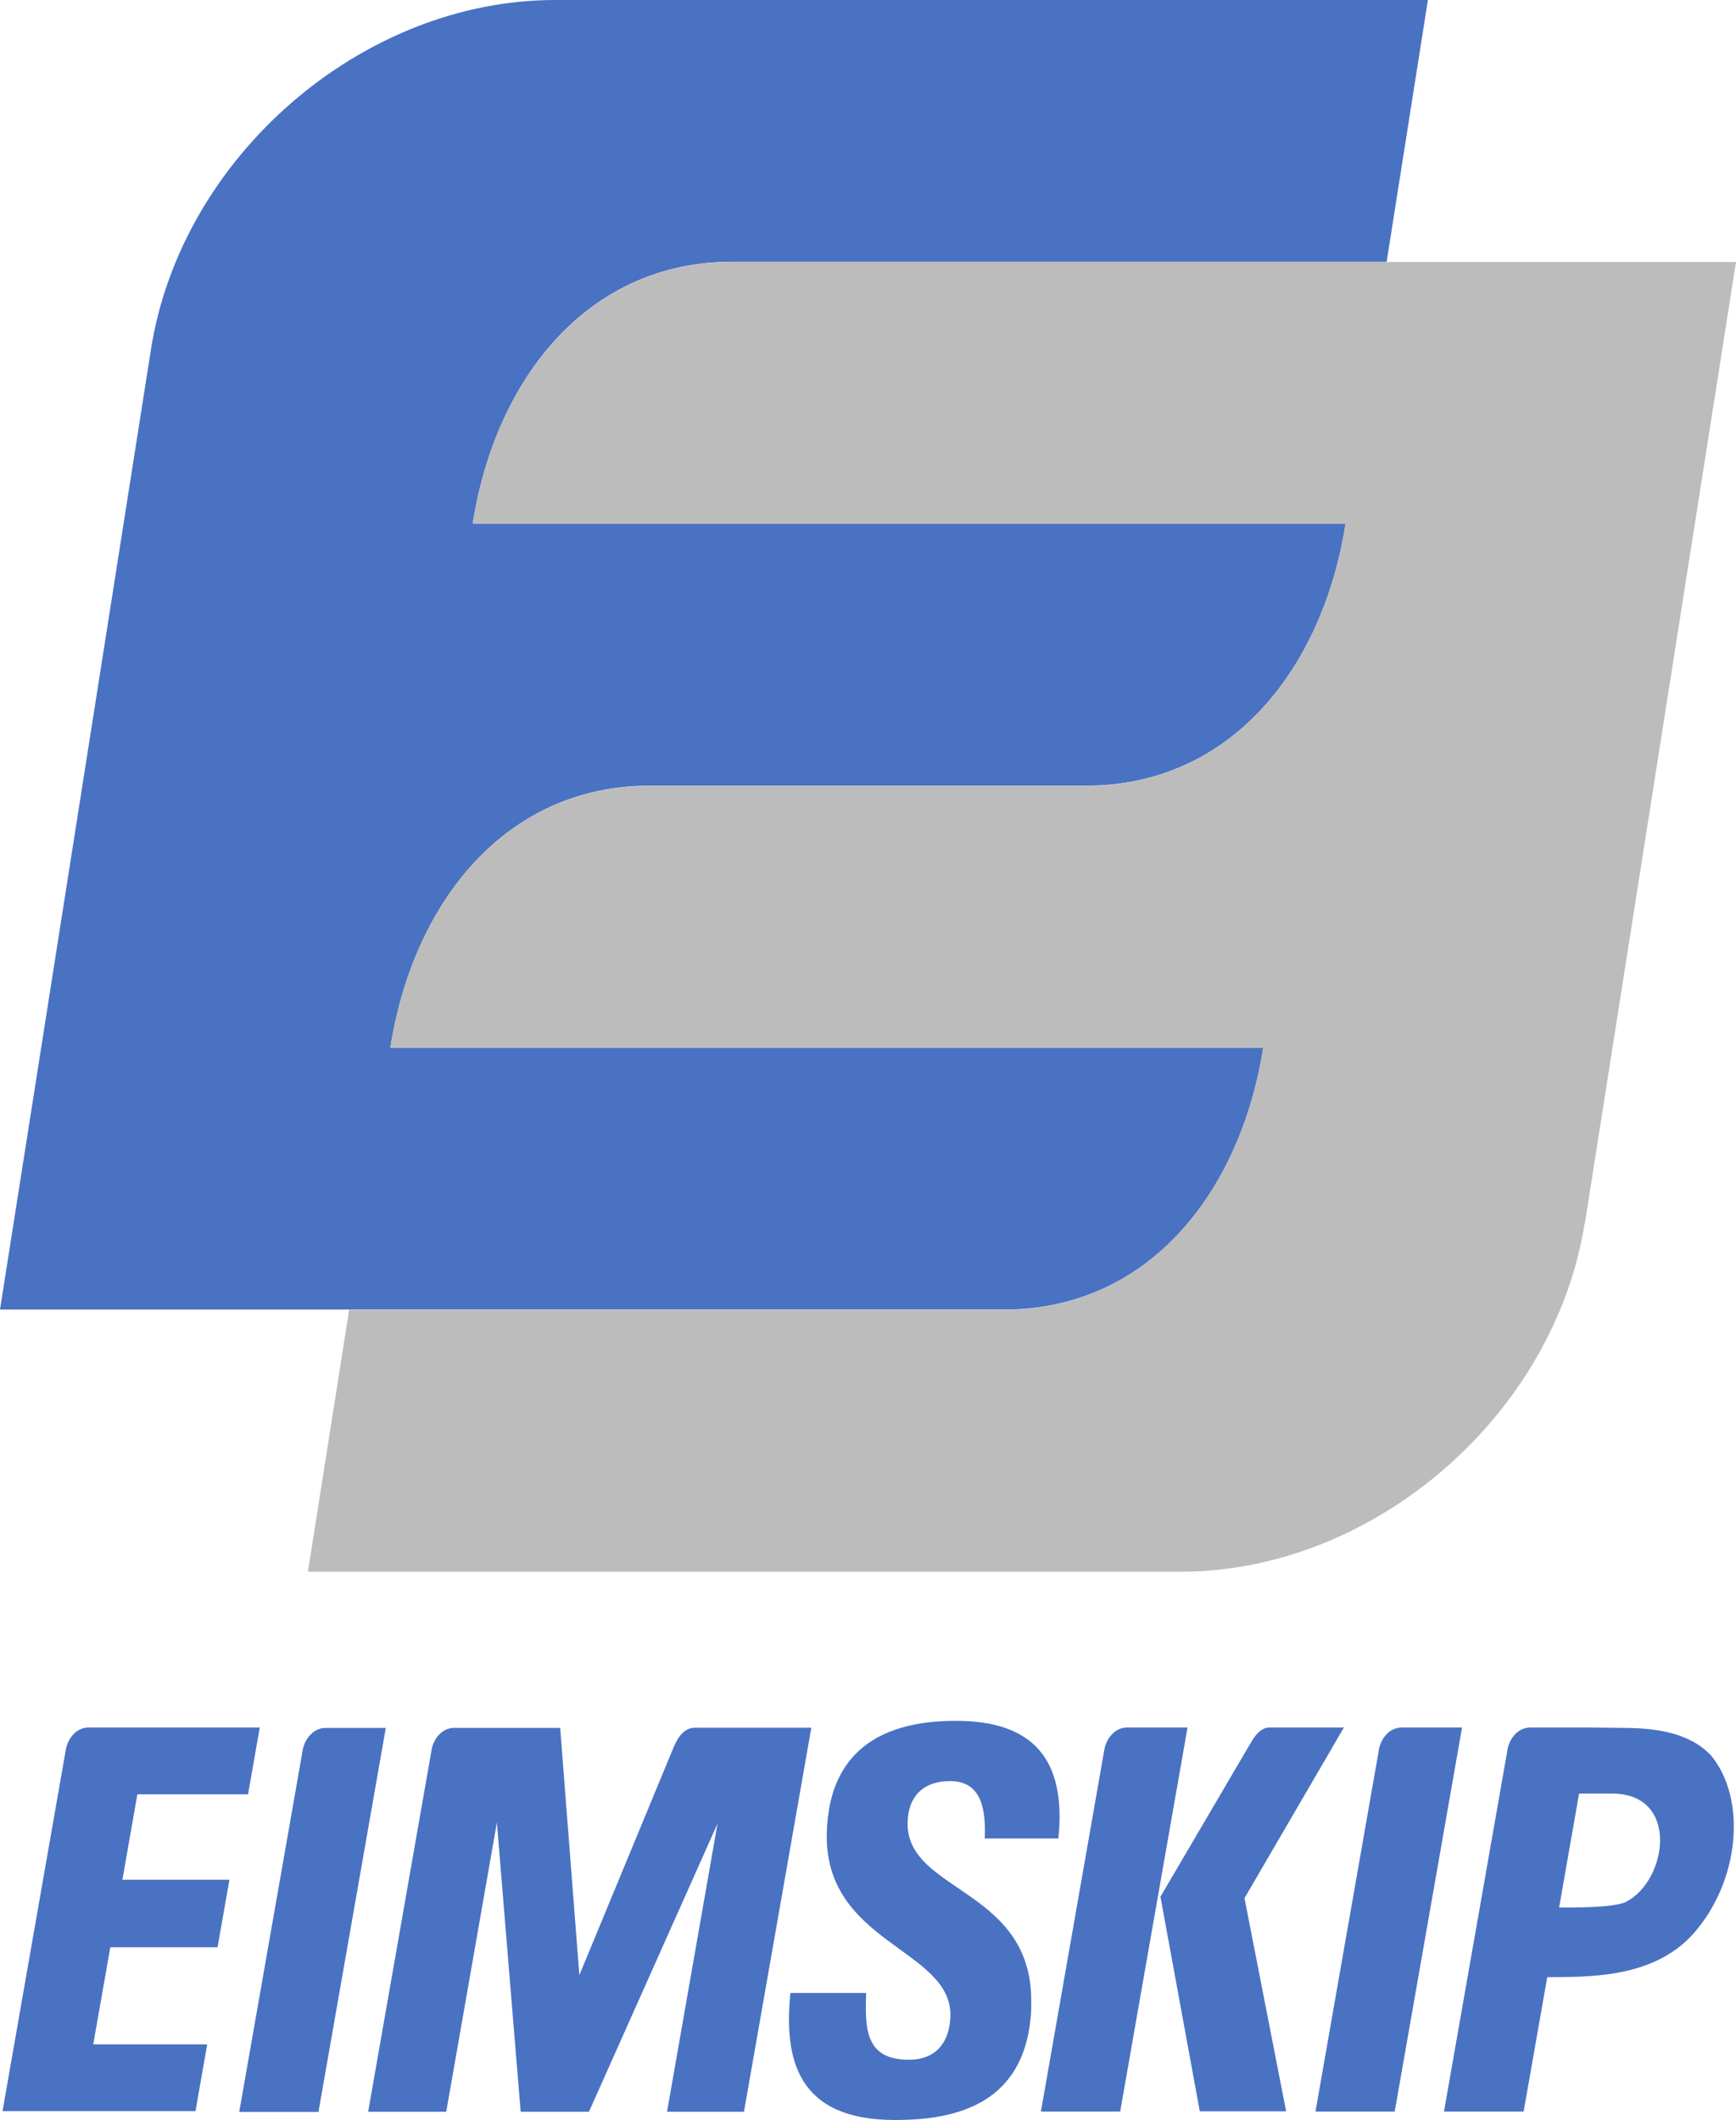 <?xml version="1.0" encoding="UTF-8"?><svg id="Layer_2" xmlns="http://www.w3.org/2000/svg" viewBox="0 0 90.49 110.47"><defs><style>.cls-1,.cls-2{fill-rule:evenodd;}.cls-1,.cls-2,.cls-3{stroke-width:0px;}.cls-1,.cls-3{fill:#4972c3;}.cls-2{fill:#bcbcbc;}</style></defs><g id="Layer_1-2"><path class="cls-1" d="m30.2,102.92l4.92-11.89c.22-.52.53-.97,1.07-1h6.1l-3.51,20.01h-4.01l2.63-15.01-6.7,15.01h-3.56l-1.24-15.07-2.64,15.07h-4.07l3.32-18.93c.12-.54.54-1.05,1.12-1.07h5.57l1,12.89Z"/><path class="cls-1" d="m54.26,110.02l3.31-18.88c.11-.55.52-1.08,1.11-1.12h3.22l-3.51,20.01h-4.14Z"/><path class="cls-1" d="m60.48,98.85l4.52-7.7c.32-.53.56-1.05,1.1-1.13h3.95l-5.18,8.89,2.17,11.11h-4.5l-2.05-11.18Z"/><path class="cls-1" d="m68.57,110.03l3.32-18.93c.12-.54.54-1.05,1.12-1.08h3.2l-3.51,20.01h-4.14Z"/><path class="cls-3" d="m82.31,93.46l-1.04,5.94c.67,0,2.87.02,3.49-.3,2.15-1.1,2.81-5.61-.7-5.64h-1.75Zm-7.04,16.56l3.32-18.91c.12-.56.56-1.09,1.17-1.09h2.68s.48,0,.48,0l1.78.02c1.6.01,3.39.24,4.51,1.46,1.85,2.27,1.47,6.54-.94,9.26-2.13,2.38-5.58,2.24-7.62,2.27l-1.23,7h-4.14Z"/><path class="cls-1" d="m53.75,104.56c.22-6.22-6.57-5.89-6.44-9.64.05-1.37.87-2.11,2.21-2.11,1.67,0,1.87,1.51,1.81,2.99h3.84c.42-4.14-1.33-6.13-5.35-6.13-5.04,0-6.61,2.65-6.72,5.75-.21,5.89,6.56,6.1,6.44,9.67-.05,1.34-.76,2.24-2.16,2.24-2.27,0-2.3-1.59-2.23-3.48h-3.95c-.34,3.42.33,6.62,5.45,6.62,3.15,0,6.93-.79,7.11-5.91"/><path class="cls-1" d="m.13,110.02l3.31-18.9c.12-.55.53-1.07,1.12-1.1h8.98l-.61,3.48h-5.77l-.78,4.45h5.58l-.62,3.52h-5.59l-.89,5.06h5.94l-.61,3.48H.13Z"/><path class="cls-1" d="m12.47,110.05l3.31-18.86c.1-.57.54-1.12,1.15-1.15h3.18l-3.51,20.01h-4.13Z"/><path class="cls-1" d="m7.87,18.2C9.45,8.15,18.88,0,28.93,0h45.5l-2.15,13.64h-34.12c-7.54,0-12.34,6.11-13.52,13.65h45.5c-1.18,7.54-5.98,13.65-13.52,13.65h-22.75c-7.54,0-12.34,6.11-13.52,13.65h45.5c-1.19,7.54-5.98,13.65-13.52,13.65H0L7.87,18.2Z"/><path class="cls-2" d="m82.61,63.7c-1.58,10.05-11.01,18.2-21.06,18.2H16.05l2.15-13.65h34.12c7.54,0,12.33-6.11,13.52-13.65H20.34c1.18-7.54,5.98-13.65,13.52-13.65h22.75c7.54,0,12.34-6.11,13.52-13.65H24.64c1.18-7.54,5.98-13.65,13.52-13.65h52.33l-7.87,50.05Z"/></g></svg>